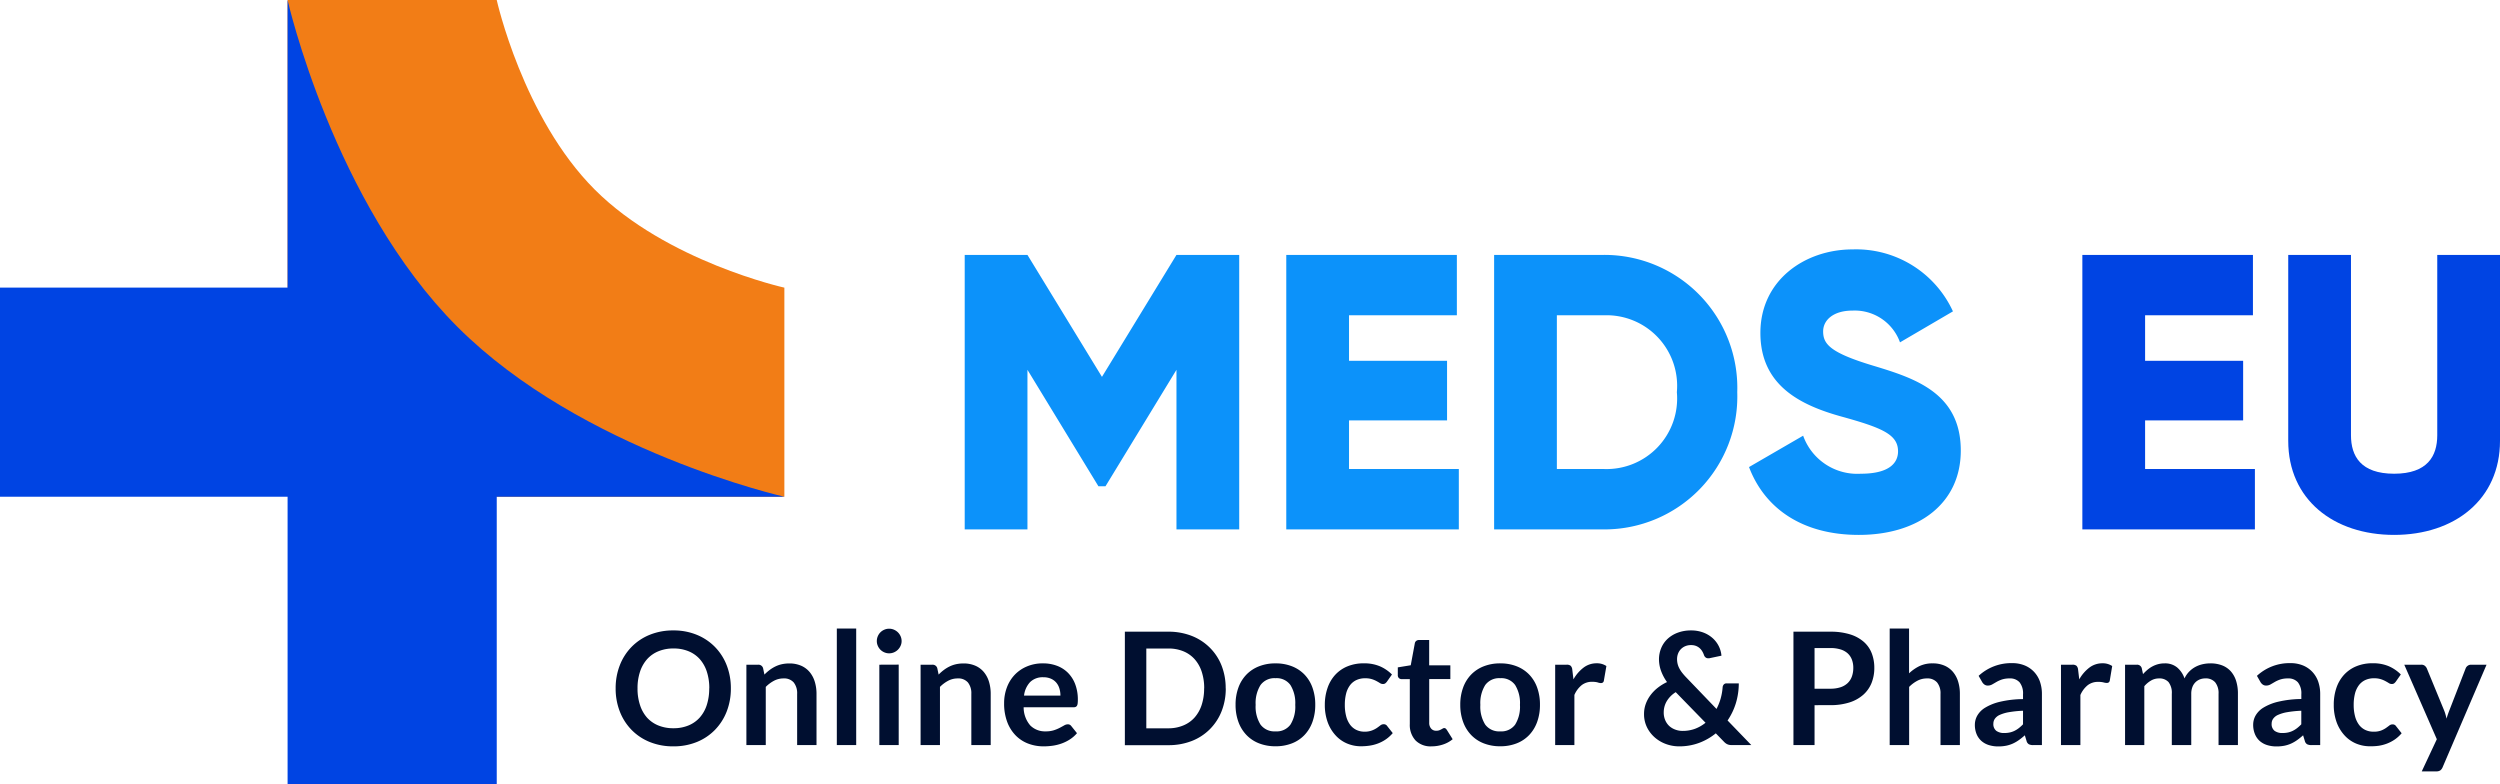 <svg xmlns="http://www.w3.org/2000/svg" width="127.5" height="40" viewBox="0 0 127.5 40">
  <g id="Group_44" data-name="Group 44" transform="translate(-86 -37)">
    <g id="Group_9" data-name="Group 9" transform="translate(26 -11)">
      <g id="Group_3" data-name="Group 3" transform="translate(-260 -131)">
        <path id="Path_15" data-name="Path 15" d="M14.667,14.667V0H25.333s1.33,6,5,9.67,9.67,5,9.67,5V25.333H25.333Z" transform="translate(320 179)" fill="#f27d16"/>
        <path id="Union_3" data-name="Union 3" d="M25.333,40H14.667V25.333H0V14.667H14.667V0S17,10.337,23.33,16.67,40,25.333,40,25.333H25.334V40Z" transform="translate(320 179)" fill="#0044e3"/>
      </g>
      <path id="Path_93" data-name="Path 93" d="M15.2-14H12L8.2-7.78,4.4-14H1.2V0H4.4V-8.14L8.02-2.2h.36L12-8.14V0h3.2ZM20.8-3.08V-5.56h5V-8.6h-5v-2.32h5.5V-14H17.6V0h8.8V-3.08ZM33.8-14H28.2V0h5.6a6.779,6.779,0,0,0,6.8-7A6.779,6.779,0,0,0,33.8-14Zm0,10.92H31.4v-7.84h2.4A3.6,3.6,0,0,1,37.52-7,3.6,3.6,0,0,1,33.8-3.08ZM46.8.28c3.04,0,5.2-1.6,5.2-4.3,0-2.96-2.38-3.7-4.5-4.34-2.18-.66-2.52-1.1-2.52-1.74,0-.56.5-1.06,1.5-1.06A2.453,2.453,0,0,1,48.9-9.54l2.7-1.58a5.43,5.43,0,0,0-5.12-3.16c-2.42,0-4.7,1.56-4.7,4.26,0,2.68,2.04,3.68,4.12,4.26,2.1.58,2.9.92,2.9,1.78,0,.54-.38,1.14-1.9,1.14a2.932,2.932,0,0,1-2.94-1.94L41.2-3.18C41.98-1.12,43.86.28,46.8.28Z" transform="translate(108 75)" fill="#0c92fa"/>
      <path id="Path_92" data-name="Path 92" d="M9.4-3.08V-5.56h5V-8.6h-5v-2.32h5.5V-14H6.2V0H15V-3.08ZM22.1.28c3.08,0,5.4-1.8,5.4-4.8V-14H24.3v9.2c0,1.06-.5,1.96-2.2,1.96s-2.2-.9-2.2-1.96V-14H16.7v9.48C16.7-1.52,19.02.28,22.1.28Z" transform="translate(160 75)" fill="#0044e3"/>
    </g>
    <path id="Path_94" data-name="Path 94" d="M-41.726-2.892a3.206,3.206,0,0,1-.212,1.178,2.791,2.791,0,0,1-.6.938,2.7,2.7,0,0,1-.924.618,3.117,3.117,0,0,1-1.2.222,3.132,3.132,0,0,1-1.2-.222,2.716,2.716,0,0,1-.928-.618,2.775,2.775,0,0,1-.6-.938,3.206,3.206,0,0,1-.212-1.178,3.206,3.206,0,0,1,.212-1.178,2.775,2.775,0,0,1,.6-.938,2.716,2.716,0,0,1,.928-.618,3.132,3.132,0,0,1,1.2-.222,3.093,3.093,0,0,1,1.2.224,2.737,2.737,0,0,1,.924.618,2.769,2.769,0,0,1,.6.936A3.206,3.206,0,0,1-41.726-2.892Zm-1.1,0a2.693,2.693,0,0,0-.126-.854,1.806,1.806,0,0,0-.362-.642,1.559,1.559,0,0,0-.574-.4,1.975,1.975,0,0,0-.762-.14,1.99,1.99,0,0,0-.764.14,1.573,1.573,0,0,0-.578.4,1.814,1.814,0,0,0-.366.642,2.655,2.655,0,0,0-.128.854,2.655,2.655,0,0,0,.128.854A1.793,1.793,0,0,0-46-1.4a1.584,1.584,0,0,0,.578.4,1.99,1.99,0,0,0,.764.14A1.975,1.975,0,0,0-43.892-1a1.569,1.569,0,0,0,.574-.4,1.786,1.786,0,0,0,.362-.64A2.693,2.693,0,0,0-42.83-2.892ZM-40.934,0V-4.1h.6a.243.243,0,0,1,.252.18l.068.324a2.251,2.251,0,0,1,.262-.232,1.829,1.829,0,0,1,.292-.18,1.488,1.488,0,0,1,.33-.116,1.732,1.732,0,0,1,.384-.04,1.471,1.471,0,0,1,.6.114,1.178,1.178,0,0,1,.434.32,1.407,1.407,0,0,1,.264.492,2.091,2.091,0,0,1,.09.63V0h-.988V-2.612a.876.876,0,0,0-.174-.582.645.645,0,0,0-.522-.206,1.029,1.029,0,0,0-.48.116,1.72,1.72,0,0,0-.424.316V0Zm5.6-5.944V0h-.988V-5.944Zm2.168,1.84V0h-.988V-4.1Zm.148-1.2a.563.563,0,0,1-.052.24.66.66,0,0,1-.138.2.66.66,0,0,1-.2.134.62.62,0,0,1-.248.05.6.6,0,0,1-.242-.05.641.641,0,0,1-.2-.134.648.648,0,0,1-.134-.2.582.582,0,0,1-.05-.24.62.62,0,0,1,.05-.248.635.635,0,0,1,.134-.2.641.641,0,0,1,.2-.134.6.6,0,0,1,.242-.05.62.62,0,0,1,.248.05.66.66,0,0,1,.2.134.645.645,0,0,1,.138.2A.6.6,0,0,1-33.018-5.3ZM-32.05,0V-4.1h.6a.243.243,0,0,1,.252.18l.068.324a2.25,2.25,0,0,1,.262-.232,1.829,1.829,0,0,1,.292-.18,1.488,1.488,0,0,1,.33-.116,1.732,1.732,0,0,1,.384-.04,1.471,1.471,0,0,1,.6.114,1.178,1.178,0,0,1,.434.32,1.407,1.407,0,0,1,.264.492,2.091,2.091,0,0,1,.09.63V0h-.988V-2.612a.877.877,0,0,0-.174-.582.645.645,0,0,0-.522-.206,1.029,1.029,0,0,0-.48.116,1.72,1.72,0,0,0-.424.316V0Zm6.244-4.168a1.993,1.993,0,0,1,.714.124,1.563,1.563,0,0,1,.562.362,1.654,1.654,0,0,1,.368.584,2.205,2.205,0,0,1,.132.79,1.43,1.43,0,0,1-.01.186.3.3,0,0,1-.036.116.146.146,0,0,1-.07.06.3.3,0,0,1-.112.018h-2.536a1.413,1.413,0,0,0,.34.928,1.06,1.06,0,0,0,.784.3,1.358,1.358,0,0,0,.414-.056,1.941,1.941,0,0,0,.3-.124q.13-.068.228-.124a.383.383,0,0,1,.19-.056.214.214,0,0,1,.1.024.23.23,0,0,1,.076.068l.288.36a1.647,1.647,0,0,1-.368.322,2.064,2.064,0,0,1-.426.208,2.328,2.328,0,0,1-.452.11,3.236,3.236,0,0,1-.446.032,2.192,2.192,0,0,1-.8-.142,1.782,1.782,0,0,1-.64-.42,1.97,1.97,0,0,1-.428-.688,2.662,2.662,0,0,1-.156-.95,2.272,2.272,0,0,1,.136-.79,1.9,1.9,0,0,1,.39-.644,1.836,1.836,0,0,1,.62-.434A2.042,2.042,0,0,1-25.806-4.168Zm.02.708a.914.914,0,0,0-.676.244,1.2,1.2,0,0,0-.312.692h1.856a1.231,1.231,0,0,0-.052-.362.835.835,0,0,0-.16-.3.757.757,0,0,0-.272-.2A.926.926,0,0,0-25.786-3.46Zm9.3.568A3.128,3.128,0,0,1-16.7-1.724a2.683,2.683,0,0,1-.6.916,2.666,2.666,0,0,1-.924.6,3.247,3.247,0,0,1-1.2.212h-2.208V-5.784h2.208a3.22,3.22,0,0,1,1.2.214,2.705,2.705,0,0,1,.924.6,2.662,2.662,0,0,1,.6.914A3.128,3.128,0,0,1-16.49-2.892Zm-1.1,0a2.655,2.655,0,0,0-.128-.854,1.809,1.809,0,0,0-.364-.64,1.569,1.569,0,0,0-.574-.4,1.975,1.975,0,0,0-.762-.14h-1.124V-.856h1.124A1.975,1.975,0,0,0-18.656-1a1.569,1.569,0,0,0,.574-.4,1.809,1.809,0,0,0,.364-.64A2.655,2.655,0,0,0-17.59-2.892Zm3.64-1.276a2.249,2.249,0,0,1,.834.148,1.8,1.8,0,0,1,.638.42,1.859,1.859,0,0,1,.408.664,2.526,2.526,0,0,1,.144.876,2.538,2.538,0,0,1-.144.88,1.9,1.9,0,0,1-.408.668,1.772,1.772,0,0,1-.638.424A2.249,2.249,0,0,1-13.95.06a2.265,2.265,0,0,1-.836-.148,1.788,1.788,0,0,1-.642-.424,1.909,1.909,0,0,1-.412-.668,2.507,2.507,0,0,1-.146-.88,2.494,2.494,0,0,1,.146-.876,1.867,1.867,0,0,1,.412-.664,1.815,1.815,0,0,1,.642-.42A2.265,2.265,0,0,1-13.95-4.168Zm0,3.468a.869.869,0,0,0,.758-.344,1.725,1.725,0,0,0,.246-1.008,1.745,1.745,0,0,0-.246-1.012.865.865,0,0,0-.758-.348.877.877,0,0,0-.768.35,1.735,1.735,0,0,0-.248,1.01,1.716,1.716,0,0,0,.248,1.006A.881.881,0,0,0-13.95-.7Zm5.68-2.536a.492.492,0,0,1-.086.088.2.2,0,0,1-.122.032.272.272,0,0,1-.148-.046q-.072-.046-.172-.1a1.286,1.286,0,0,0-.238-.1,1.094,1.094,0,0,0-.342-.046,1.043,1.043,0,0,0-.456.094.864.864,0,0,0-.326.27,1.217,1.217,0,0,0-.194.426,2.287,2.287,0,0,0-.064.566,2.219,2.219,0,0,0,.07.584,1.249,1.249,0,0,0,.2.43.869.869,0,0,0,.32.264.97.97,0,0,0,.424.09A1.051,1.051,0,0,0-9.02-.75a1.205,1.205,0,0,0,.246-.128q.1-.07.174-.128a.262.262,0,0,1,.166-.058.2.2,0,0,1,.18.092l.284.36a1.786,1.786,0,0,1-.356.322,1.924,1.924,0,0,1-.4.208,2.021,2.021,0,0,1-.426.11A3.026,3.026,0,0,1-9.586.06,1.82,1.82,0,0,1-10.3-.082,1.672,1.672,0,0,1-10.888-.5a2,2,0,0,1-.4-.666,2.573,2.573,0,0,1-.146-.9A2.61,2.61,0,0,1-11.3-2.9a1.9,1.9,0,0,1,.382-.668,1.751,1.751,0,0,1,.624-.442,2.15,2.15,0,0,1,.856-.16,2.036,2.036,0,0,1,.806.148A1.969,1.969,0,0,1-8.01-3.6Zm2.28,3.3a1.079,1.079,0,0,1-.82-.3A1.159,1.159,0,0,1-7.1-1.072V-3.364h-.416a.2.2,0,0,1-.138-.052.2.2,0,0,1-.058-.156v-.392l.66-.108.208-1.12a.2.2,0,0,1,.074-.124.235.235,0,0,1,.146-.044h.512v1.292h1.08v.7H-6.11V-1.14a.436.436,0,0,0,.1.3.326.326,0,0,0,.256.108A.465.465,0,0,0-5.6-.754.848.848,0,0,0-5.5-.8q.046-.024.082-.046a.137.137,0,0,1,.072-.022.113.113,0,0,1,.072.022.334.334,0,0,1,.06.066l.3.48a1.5,1.5,0,0,1-.5.272A1.846,1.846,0,0,1-5.99.064Zm3.5-4.232a2.249,2.249,0,0,1,.834.148,1.8,1.8,0,0,1,.638.42,1.859,1.859,0,0,1,.408.664,2.526,2.526,0,0,1,.144.876,2.538,2.538,0,0,1-.144.88,1.9,1.9,0,0,1-.408.668,1.772,1.772,0,0,1-.638.424A2.249,2.249,0,0,1-2.49.06a2.265,2.265,0,0,1-.836-.148,1.788,1.788,0,0,1-.642-.424A1.909,1.909,0,0,1-4.38-1.18a2.507,2.507,0,0,1-.146-.88,2.494,2.494,0,0,1,.146-.876A1.867,1.867,0,0,1-3.968-3.6a1.815,1.815,0,0,1,.642-.42A2.265,2.265,0,0,1-2.49-4.168Zm0,3.468a.869.869,0,0,0,.758-.344,1.725,1.725,0,0,0,.246-1.008,1.745,1.745,0,0,0-.246-1.012.865.865,0,0,0-.758-.348.877.877,0,0,0-.768.35,1.735,1.735,0,0,0-.248,1.01,1.716,1.716,0,0,0,.248,1.006A.881.881,0,0,0-2.49-.7Zm2.8.7V-4.1h.58a.311.311,0,0,1,.212.056.322.322,0,0,1,.08.192l.06.5a1.95,1.95,0,0,1,.516-.6,1.086,1.086,0,0,1,.664-.22.858.858,0,0,1,.5.14l-.128.74a.153.153,0,0,1-.052.1.176.176,0,0,1-.108.03A.674.674,0,0,1,2.47-3.2a1.1,1.1,0,0,0-.276-.028.838.838,0,0,0-.528.17,1.309,1.309,0,0,0-.372.5V0ZM7.242-5.848a1.729,1.729,0,0,1,.63.108,1.514,1.514,0,0,1,.476.288,1.37,1.37,0,0,1,.312.412,1.321,1.321,0,0,1,.134.48l-.628.132a.082.082,0,0,1-.026,0H8.114a.207.207,0,0,1-.122-.038.255.255,0,0,1-.086-.118,1.069,1.069,0,0,0-.092-.2.676.676,0,0,0-.136-.164.628.628,0,0,0-.188-.112A.681.681,0,0,0,7.242-5.1a.739.739,0,0,0-.3.058.676.676,0,0,0-.224.156.667.667,0,0,0-.14.228.785.785,0,0,0-.048.274,1.023,1.023,0,0,0,.026.232,1.013,1.013,0,0,0,.082.224,1.456,1.456,0,0,0,.146.23,2.869,2.869,0,0,0,.222.254l1.536,1.6a2.8,2.8,0,0,0,.212-.532,2.957,2.957,0,0,0,.1-.568.241.241,0,0,1,.06-.148.187.187,0,0,1,.144-.056h.62A3.493,3.493,0,0,1,9.53-2.14a3.26,3.26,0,0,1-.424.884L10.318,0H9.35a.992.992,0,0,1-.134-.008.433.433,0,0,1-.11-.03.475.475,0,0,1-.1-.058.767.767,0,0,1-.1-.092L8.506-.6a3.029,3.029,0,0,1-.854.488A2.88,2.88,0,0,1,6.634.064,1.941,1.941,0,0,1,5.978-.05a1.8,1.8,0,0,1-.572-.33A1.665,1.665,0,0,1,5-.9a1.513,1.513,0,0,1-.154-.69,1.481,1.481,0,0,1,.088-.51,1.734,1.734,0,0,1,.244-.45,2.013,2.013,0,0,1,.37-.376,2.424,2.424,0,0,1,.47-.288,2.338,2.338,0,0,1-.31-.586,1.749,1.749,0,0,1-.1-.57,1.5,1.5,0,0,1,.11-.57,1.34,1.34,0,0,1,.32-.47,1.546,1.546,0,0,1,.514-.318A1.89,1.89,0,0,1,7.242-5.848ZM5.85-1.672a.989.989,0,0,0,.076.4.869.869,0,0,0,.208.3A.934.934,0,0,0,6.44-.79a1.034,1.034,0,0,0,.37.066,1.8,1.8,0,0,0,.642-.11,1.9,1.9,0,0,0,.53-.306L6.462-2.7A1.378,1.378,0,0,0,6-2.232,1.125,1.125,0,0,0,5.85-1.672Zm7.692-.364V0H12.466V-5.784H14.35a3.3,3.3,0,0,1,1,.136,1.932,1.932,0,0,1,.7.38,1.488,1.488,0,0,1,.408.584,2.039,2.039,0,0,1,.132.744,2.055,2.055,0,0,1-.14.77,1.6,1.6,0,0,1-.42.6,1.955,1.955,0,0,1-.7.392,3.117,3.117,0,0,1-.984.14Zm0-.84h.808a1.621,1.621,0,0,0,.516-.074.959.959,0,0,0,.364-.212.869.869,0,0,0,.216-.336,1.286,1.286,0,0,0,.072-.442,1.166,1.166,0,0,0-.072-.42.83.83,0,0,0-.216-.32.961.961,0,0,0-.364-.2,1.707,1.707,0,0,0-.516-.07h-.808ZM17.374,0V-5.944h.988V-3.66a2.091,2.091,0,0,1,.528-.368,1.53,1.53,0,0,1,.676-.14,1.471,1.471,0,0,1,.6.114,1.178,1.178,0,0,1,.434.32,1.407,1.407,0,0,1,.264.492,2.091,2.091,0,0,1,.09.63V0h-.988V-2.612a.877.877,0,0,0-.174-.582.645.645,0,0,0-.522-.206,1.029,1.029,0,0,0-.48.116,1.72,1.72,0,0,0-.424.316V0Zm7.764,0h-.444a.478.478,0,0,1-.22-.042.27.27,0,0,1-.12-.17L24.266-.5a3.389,3.389,0,0,1-.306.246,1.858,1.858,0,0,1-.31.178,1.581,1.581,0,0,1-.34.108,2.046,2.046,0,0,1-.4.036,1.576,1.576,0,0,1-.48-.07,1.035,1.035,0,0,1-.378-.21.954.954,0,0,1-.246-.348,1.234,1.234,0,0,1-.088-.484.955.955,0,0,1,.122-.458,1.148,1.148,0,0,1,.406-.408,2.6,2.6,0,0,1,.756-.3,5.343,5.343,0,0,1,1.172-.136v-.24A.905.905,0,0,0,24-3.2a.638.638,0,0,0-.506-.2,1.225,1.225,0,0,0-.4.056,1.547,1.547,0,0,0-.278.126q-.118.07-.218.126a.443.443,0,0,1-.22.056.286.286,0,0,1-.172-.052.409.409,0,0,1-.116-.128l-.18-.316a2.44,2.44,0,0,1,1.708-.648,1.65,1.65,0,0,1,.642.118,1.365,1.365,0,0,1,.478.328,1.4,1.4,0,0,1,.3.5,1.929,1.929,0,0,1,.1.64Zm-1.92-.616a1.311,1.311,0,0,0,.28-.028,1.061,1.061,0,0,0,.242-.084,1.286,1.286,0,0,0,.22-.138,2,2,0,0,0,.214-.194v-.692a5.41,5.41,0,0,0-.722.074,1.919,1.919,0,0,0-.466.138.6.6,0,0,0-.25.2.434.434,0,0,0-.074.244.429.429,0,0,0,.154.372A.667.667,0,0,0,23.218-.616ZM26.11,0V-4.1h.58a.311.311,0,0,1,.212.056.322.322,0,0,1,.08.192l.06.5a1.95,1.95,0,0,1,.516-.6,1.086,1.086,0,0,1,.664-.22.858.858,0,0,1,.5.14L28.6-3.3a.153.153,0,0,1-.052.1.176.176,0,0,1-.108.03.674.674,0,0,1-.164-.028A1.1,1.1,0,0,0,28-3.224a.838.838,0,0,0-.528.17,1.309,1.309,0,0,0-.372.5V0Zm3.268,0V-4.1h.6a.243.243,0,0,1,.252.18l.064.3a2.337,2.337,0,0,1,.226-.22,1.452,1.452,0,0,1,.252-.172,1.365,1.365,0,0,1,.288-.114,1.282,1.282,0,0,1,.338-.042.958.958,0,0,1,.638.21,1.264,1.264,0,0,1,.374.558,1.252,1.252,0,0,1,.24-.35,1.312,1.312,0,0,1,.316-.238,1.454,1.454,0,0,1,.366-.136,1.758,1.758,0,0,1,.39-.044,1.639,1.639,0,0,1,.6.1,1.159,1.159,0,0,1,.444.3,1.34,1.34,0,0,1,.274.488,2.126,2.126,0,0,1,.094.66V0h-.988V-2.612a.878.878,0,0,0-.172-.59.631.631,0,0,0-.5-.2.752.752,0,0,0-.282.052.672.672,0,0,0-.228.15.685.685,0,0,0-.154.246.957.957,0,0,0-.056.34V0h-.992V-2.612a.894.894,0,0,0-.166-.6.619.619,0,0,0-.49-.188.791.791,0,0,0-.4.106,1.341,1.341,0,0,0-.346.29V0ZM39.33,0h-.444a.478.478,0,0,1-.22-.042.27.27,0,0,1-.12-.17L38.458-.5a3.388,3.388,0,0,1-.306.246,1.858,1.858,0,0,1-.31.178,1.581,1.581,0,0,1-.34.108,2.046,2.046,0,0,1-.4.036,1.576,1.576,0,0,1-.48-.07,1.035,1.035,0,0,1-.378-.21A.954.954,0,0,1,36-.564a1.234,1.234,0,0,1-.088-.484.955.955,0,0,1,.122-.458,1.148,1.148,0,0,1,.406-.408,2.6,2.6,0,0,1,.756-.3,5.343,5.343,0,0,1,1.172-.136v-.24a.905.905,0,0,0-.174-.61.638.638,0,0,0-.506-.2,1.224,1.224,0,0,0-.4.056,1.547,1.547,0,0,0-.278.126q-.118.07-.218.126a.443.443,0,0,1-.22.056.286.286,0,0,1-.172-.052.409.409,0,0,1-.116-.128l-.18-.316A2.44,2.44,0,0,1,37.81-4.18a1.65,1.65,0,0,1,.642.118,1.365,1.365,0,0,1,.478.328,1.4,1.4,0,0,1,.3.5,1.929,1.929,0,0,1,.1.64ZM37.41-.616a1.311,1.311,0,0,0,.28-.028,1.061,1.061,0,0,0,.242-.084,1.286,1.286,0,0,0,.22-.138,2,2,0,0,0,.214-.194v-.692a5.41,5.41,0,0,0-.722.074,1.919,1.919,0,0,0-.466.138.6.6,0,0,0-.25.2.434.434,0,0,0-.074.244.429.429,0,0,0,.154.372A.667.667,0,0,0,37.41-.616Zm5.776-2.62a.492.492,0,0,1-.086.088.2.2,0,0,1-.122.032.272.272,0,0,1-.148-.046q-.072-.046-.172-.1a1.286,1.286,0,0,0-.238-.1,1.094,1.094,0,0,0-.342-.046,1.043,1.043,0,0,0-.456.094.864.864,0,0,0-.326.27,1.217,1.217,0,0,0-.194.426,2.287,2.287,0,0,0-.064.566,2.219,2.219,0,0,0,.07.584,1.249,1.249,0,0,0,.2.43.869.869,0,0,0,.32.264.97.97,0,0,0,.424.09,1.051,1.051,0,0,0,.382-.058,1.205,1.205,0,0,0,.246-.128q.1-.07.174-.128a.262.262,0,0,1,.166-.058.2.2,0,0,1,.18.092l.284.36a1.786,1.786,0,0,1-.356.322,1.924,1.924,0,0,1-.4.208,2.021,2.021,0,0,1-.426.11A3.026,3.026,0,0,1,41.87.06a1.82,1.82,0,0,1-.716-.142A1.672,1.672,0,0,1,40.568-.5a2,2,0,0,1-.4-.666,2.573,2.573,0,0,1-.146-.9,2.61,2.61,0,0,1,.13-.838,1.9,1.9,0,0,1,.382-.668,1.751,1.751,0,0,1,.624-.442,2.15,2.15,0,0,1,.856-.16,2.036,2.036,0,0,1,.806.148,1.969,1.969,0,0,1,.622.424Zm2.388,4.364a.382.382,0,0,1-.114.158.349.349,0,0,1-.214.054H44.51L45.278-.3l-1.66-3.8h.864a.271.271,0,0,1,.184.056.368.368,0,0,1,.1.128l.876,2.128a1.878,1.878,0,0,1,.076.216q.032.112.056.224.032-.116.07-.224t.082-.22l.824-2.124a.291.291,0,0,1,.106-.132.282.282,0,0,1,.166-.052h.792Z" transform="translate(165 75)" fill="#000f30"/>
  </g>
</svg>
